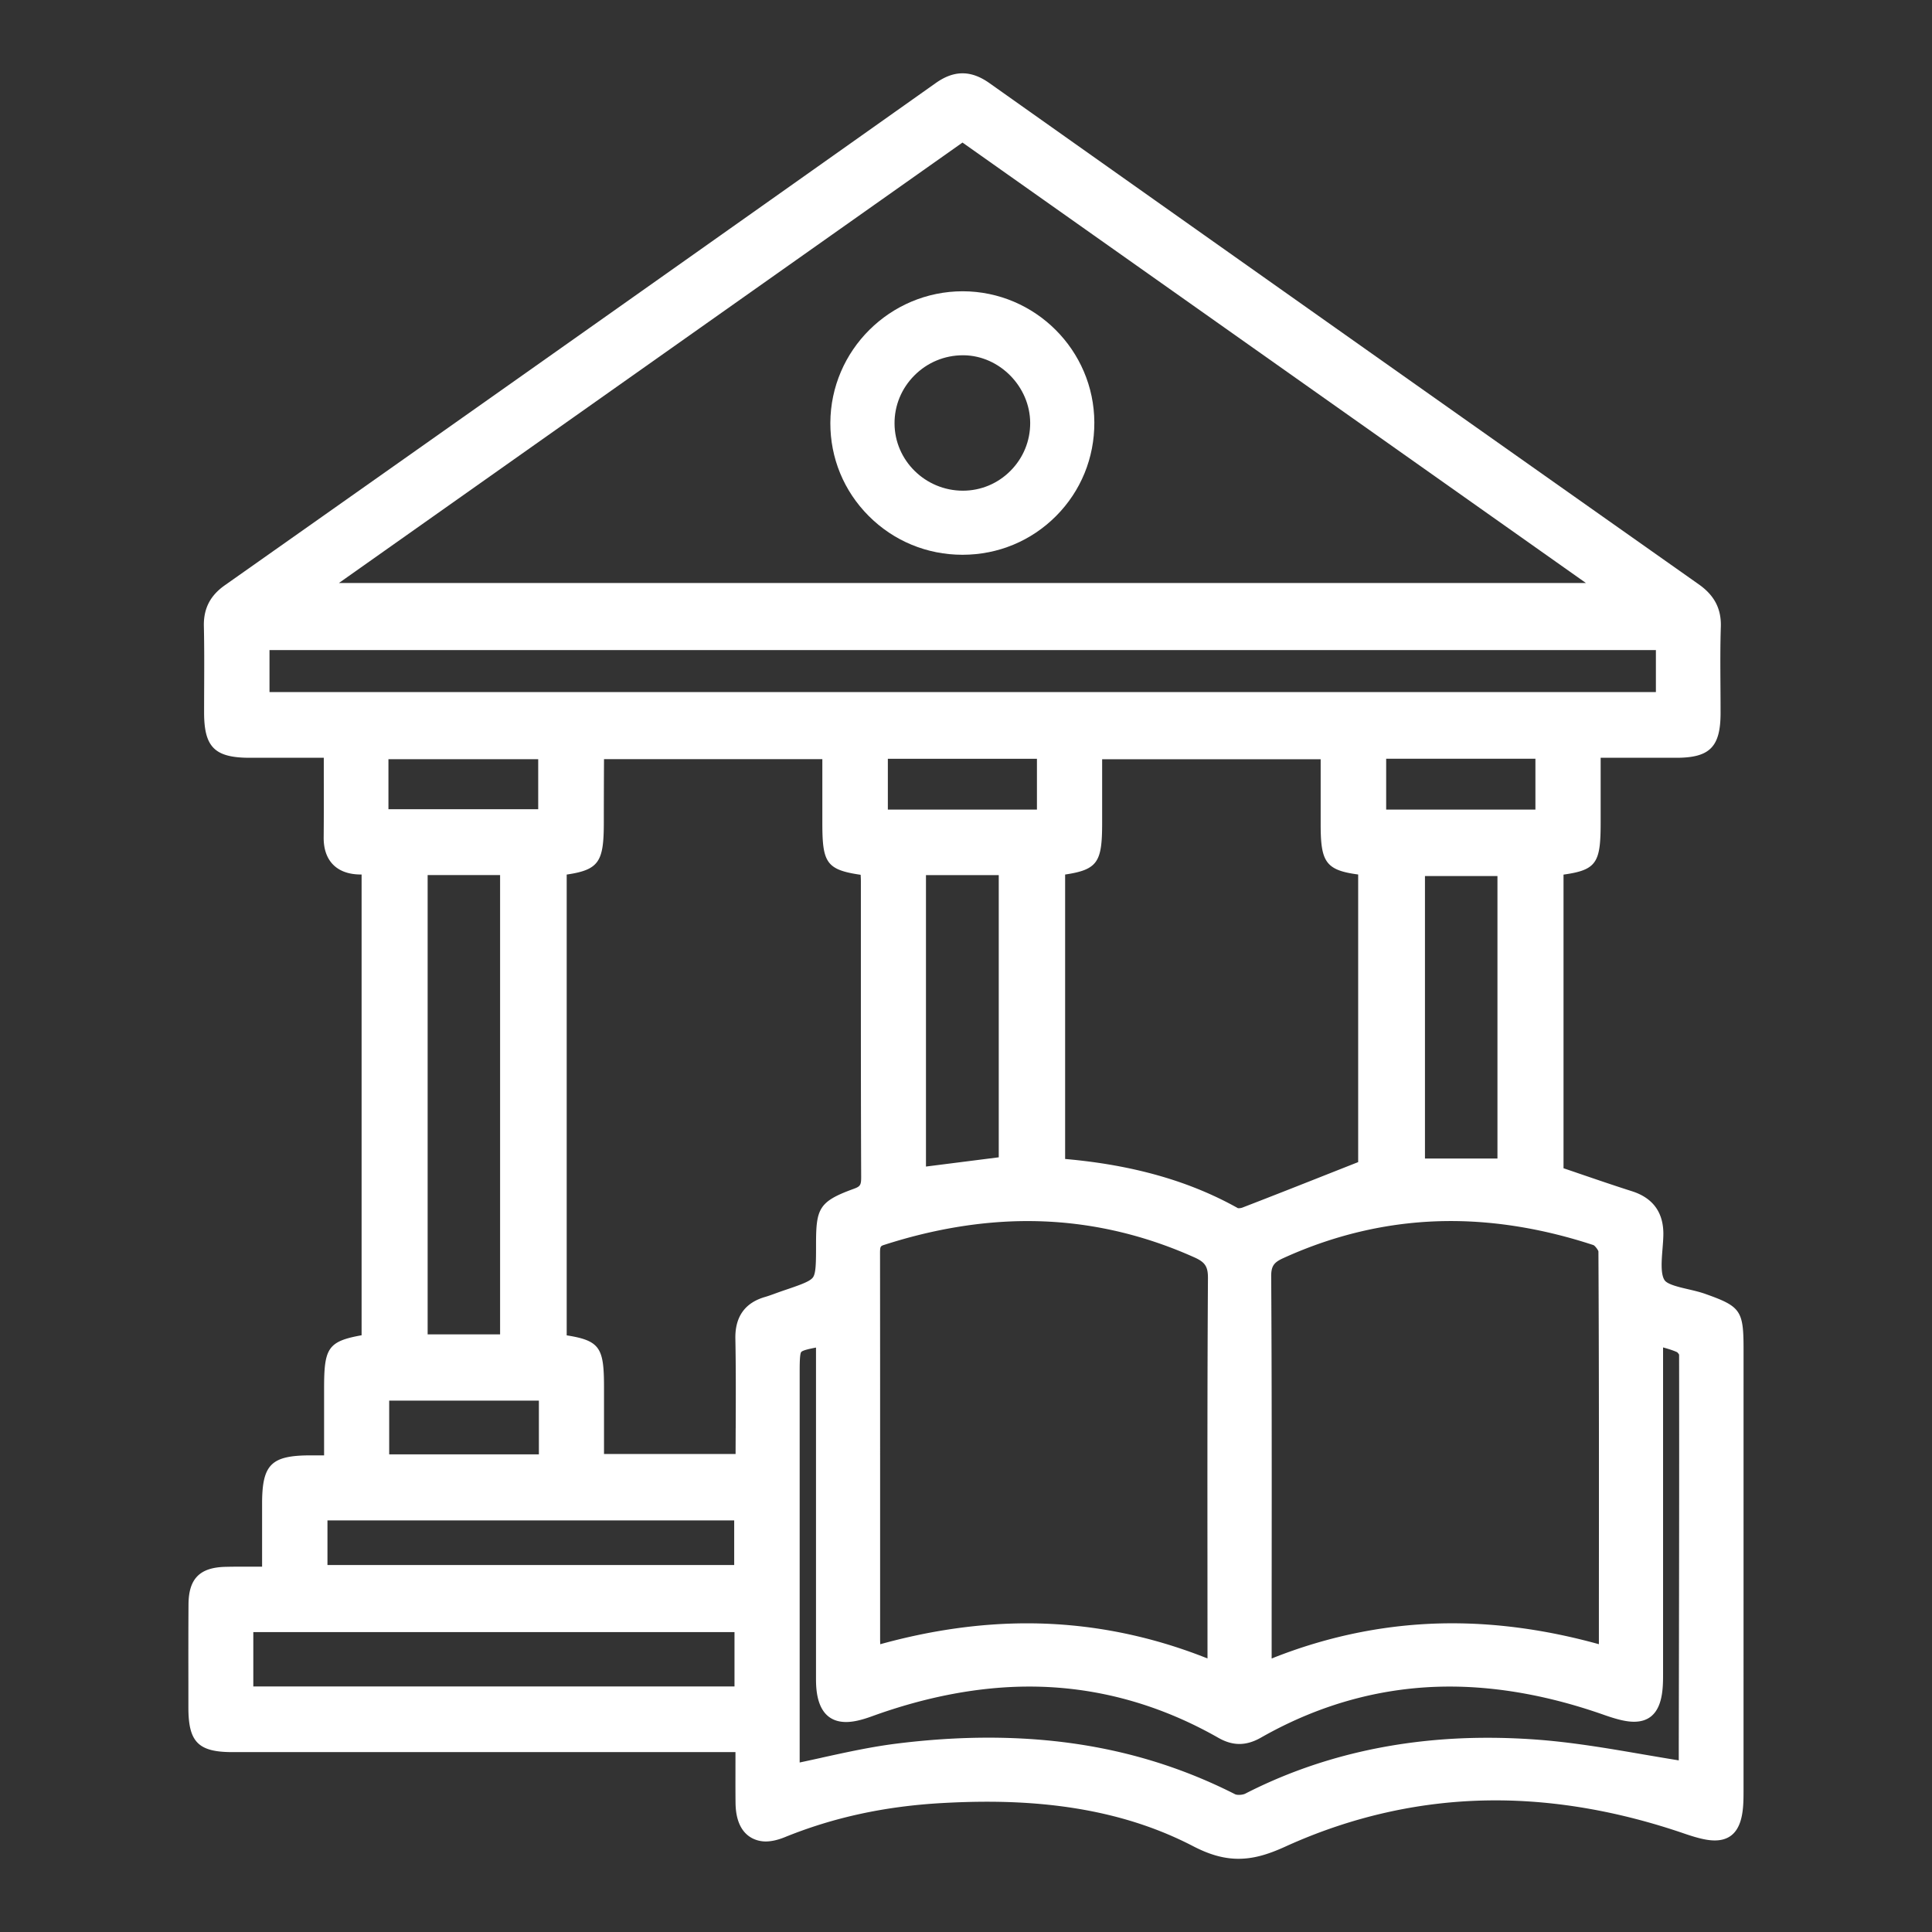 <svg xmlns="http://www.w3.org/2000/svg" viewBox="0 0 512 512"><rect x="0" y="0" width="512" height="512" fill="#333333" stroke="none"/><path class="cls-1" d="M451.93 342.9c-1.47-.52-3.06-.89-4.6-1.25-2.42-.56-5.43-1.27-6.18-2.36-1.1-1.59-.82-5.14-.57-8.27.09-1.16.19-2.36.22-3.5.18-6.04-2.63-10.03-8.34-11.84-4.71-1.5-9.49-3.14-14.12-4.72-1.33-.46-2.66-.91-3.99-1.36v-77.82c8.86-1.23 9.84-3.23 9.84-13.83v-17.13h20.13c8.81-.02 11.64-2.9 11.65-11.85q0-3.615-.03-7.23c-.03-5.14-.07-10.45.1-15.63.15-4.76-1.7-8.33-5.83-11.24-66.36-46.8-127.85-90.25-187.98-132.83-2.48-1.76-4.82-2.61-7.15-2.61s-4.65.85-7.11 2.59c-57.14 40.47-118.77 84.01-188.41 133.1-3.88 2.74-5.64 6.19-5.53 10.87.12 5.17.1 10.45.08 15.55-.01 2.44-.02 4.89-.02 7.33.01 9.15 2.83 11.94 12.07 11.95h19.65v4.52c.01 5.73.02 11.13-.03 16.56-.06 6.17 3.44 9.76 9.6 9.85.15 0 .3 0 .45.01v122.1c-9.05 1.62-9.94 3.51-9.94 14.17v17.66h-3.6c-10.41.01-12.81 2.39-12.83 12.7v16.8h-1.27c-1.28 0-2.52-.01-3.74-.01-1.58 0-3.13.01-4.67.05-6.83.15-9.77 3.12-9.82 9.92-.05 7.34-.04 14.8-.03 22.01v5.45c.02 9.09 2.65 11.72 11.72 11.72h133.26v2.37c0 3.83-.02 7.45.02 11.09.11 9.48 6.14 10.22 7.98 10.22 1.51 0 3.19-.38 5.01-1.11 12.9-5.25 26.56-8.22 41.78-9.07 4.12-.23 8.13-.35 11.9-.35 21.48 0 39.34 3.86 54.61 11.79 4.37 2.27 8.18 3.33 11.99 3.33s7.52-.99 12.37-3.2c17.89-8.15 36.65-12.28 55.76-12.28 16.17 0 33 2.96 50 8.79 3.79 1.3 6.14 1.83 8.1 1.83 7.62 0 7.62-8.12 7.63-12.97V357.52c0-10.21-.75-11.3-10.14-14.62Zm-13.1-170.62v11.12H71.42v-11.12zM89.82 154.5 255.07 37.78 420.29 154.5zm105.14 224c0 2.27-.02 4.54-.02 6.83h-34.87v-17.64c0-10.43-.98-12.4-9.89-13.81V231.77c8.66-1.27 9.83-3.49 9.84-13.84 0-5.58.02-11.17.05-16.75h57.86v16.93c0 10.46 1.01 12.39 10.15 13.72.03.57.06 1.12.06 1.67v22.35c0 18.34 0 37.29.08 55.95.01 2.28-.2 2.62-2.1 3.3-9.12 3.32-9.85 5.23-9.86 14.51 0 4.85 0 7.77-.82 8.91-.81 1.13-3.55 2.05-8.1 3.59-.61.21-1.22.43-1.82.65-.96.35-1.86.68-2.75.94-5.34 1.53-7.99 5.24-7.89 11.03.15 7.87.12 15.6.09 23.79Zm40.33-163.95v-13.46h39.51v13.46zm29.39 17.36v74.79l-19.29 2.45v-77.24zm7.68 91.69c15.12 0 30 3.25 44.23 9.65 2.79 1.26 3.55 2.44 3.53 5.48-.16 25.37-.15 51.15-.13 76.09 0 7.91.01 15.82.01 23.73v.96c-15.5-6.18-31.56-9.31-47.83-9.31-12.55 0-25.62 1.86-38.89 5.54-.02-.44-.04-.86-.04-1.27v-44.64c0-18.89 0-37.78-.02-56.66v-.44c-.01-2.47.01-2.48 1.25-2.87 12.95-4.16 25.69-6.26 37.88-6.26Zm87.57-91.85v76.22l-5.57 2.2c-8.67 3.43-16.86 6.67-25.13 9.86a2.9 2.9 0 0 1-.94.16c-.11 0-.18 0-.22-.01-12.84-7.2-27.83-11.46-45.8-13.04v-75.38c8.74-1.3 9.81-3.4 9.81-13.75v-16.8h57.91v17.25c0 9.91 1.28 12.15 9.94 13.29M337 439.54v-.43c0-7.81 0-15.62.01-23.43.02-25.36.03-51.58-.13-77.38-.02-2.67.64-3.7 3.05-4.81 14.35-6.57 29.34-9.9 44.55-9.9 12.25 0 25 2.16 37.82 6.38.44.23 1.22 1.29 1.3 1.67.17 31.9.14 64.35.12 95.72v8.37c-13.27-3.68-26.33-5.54-38.88-5.54-16.28 0-32.35 3.14-47.84 9.33Zm30.35-224.99v-13.48h39.55v13.48zm29.49 17.61v74.86h-19.21v-74.86zM217.77 465.81c-1.92.42-3.87.85-5.85 1.27V364.19c0-2.69 0-5.46.44-5.92.4-.41 1.89-.77 3.89-1.15v87.57c0 2.89 0 11.66 7.98 11.66 1.83 0 4-.48 6.83-1.51 14.42-5.23 28.46-7.88 41.74-7.88 17.41 0 34.26 4.57 50.08 13.58 1.93 1.1 3.75 1.63 5.58 1.63s3.72-.55 5.72-1.69c15.75-8.97 32.57-13.52 50-13.52 13.01 0 26.79 2.53 40.95 7.52 3.58 1.26 5.94 1.8 7.89 1.8 7.71 0 7.71-8.26 7.71-12.7v-86.5c1.4.39 2.64.77 3.71 1.26.16.11.43.45.54.66.05 34.4-.02 69.38-.09 103.2v4.32c-3.15-.51-6.29-1.05-9.35-1.57-9.41-1.62-19.14-3.29-28.8-3.97-4.23-.3-8.45-.45-12.54-.45-23.42 0-45.02 4.98-64.2 14.81-.31.16-.94.32-1.66.32-.58 0-.91-.11-.99-.15-19.9-10.1-41.31-15.01-65.43-15.01-7.78 0-15.97.53-24.35 1.58-6.62.83-13.02 2.23-19.8 3.72Zm-74.96-94.63v14.24h-39.67v-14.24zm-29.48-17.56V231.9h19.2v121.72zm29.3-152.43v13.26h-39.69v-13.26zM86.78 414.75v-11.83h107.79v11.83zm107.87 17.78v14.4H67.13v-14.4z" style="fill:#fff;stroke-width:0"/><path class="cls-1" d="M220.05 112.07c-.03 9.3 3.57 18.05 10.15 24.65 6.62 6.64 15.45 10.3 24.87 10.3h.04c9.39-.01 18.18-3.66 24.76-10.27s10.18-15.42 10.14-24.8c-.07-19.11-15.67-34.71-34.85-34.76-19.29 0-35.04 15.65-35.11 34.88m52.96-.01c.02 4.8-1.84 9.32-5.24 12.73-3.37 3.38-7.84 5.25-12.62 5.25-9.94-.02-18.06-8.02-18.09-17.83-.02-4.77 1.85-9.28 5.25-12.7 3.44-3.46 8.02-5.36 12.88-5.36h.24c9.49.13 17.54 8.33 17.58 17.91" style="fill:#fff;stroke-width:0"/></svg>
